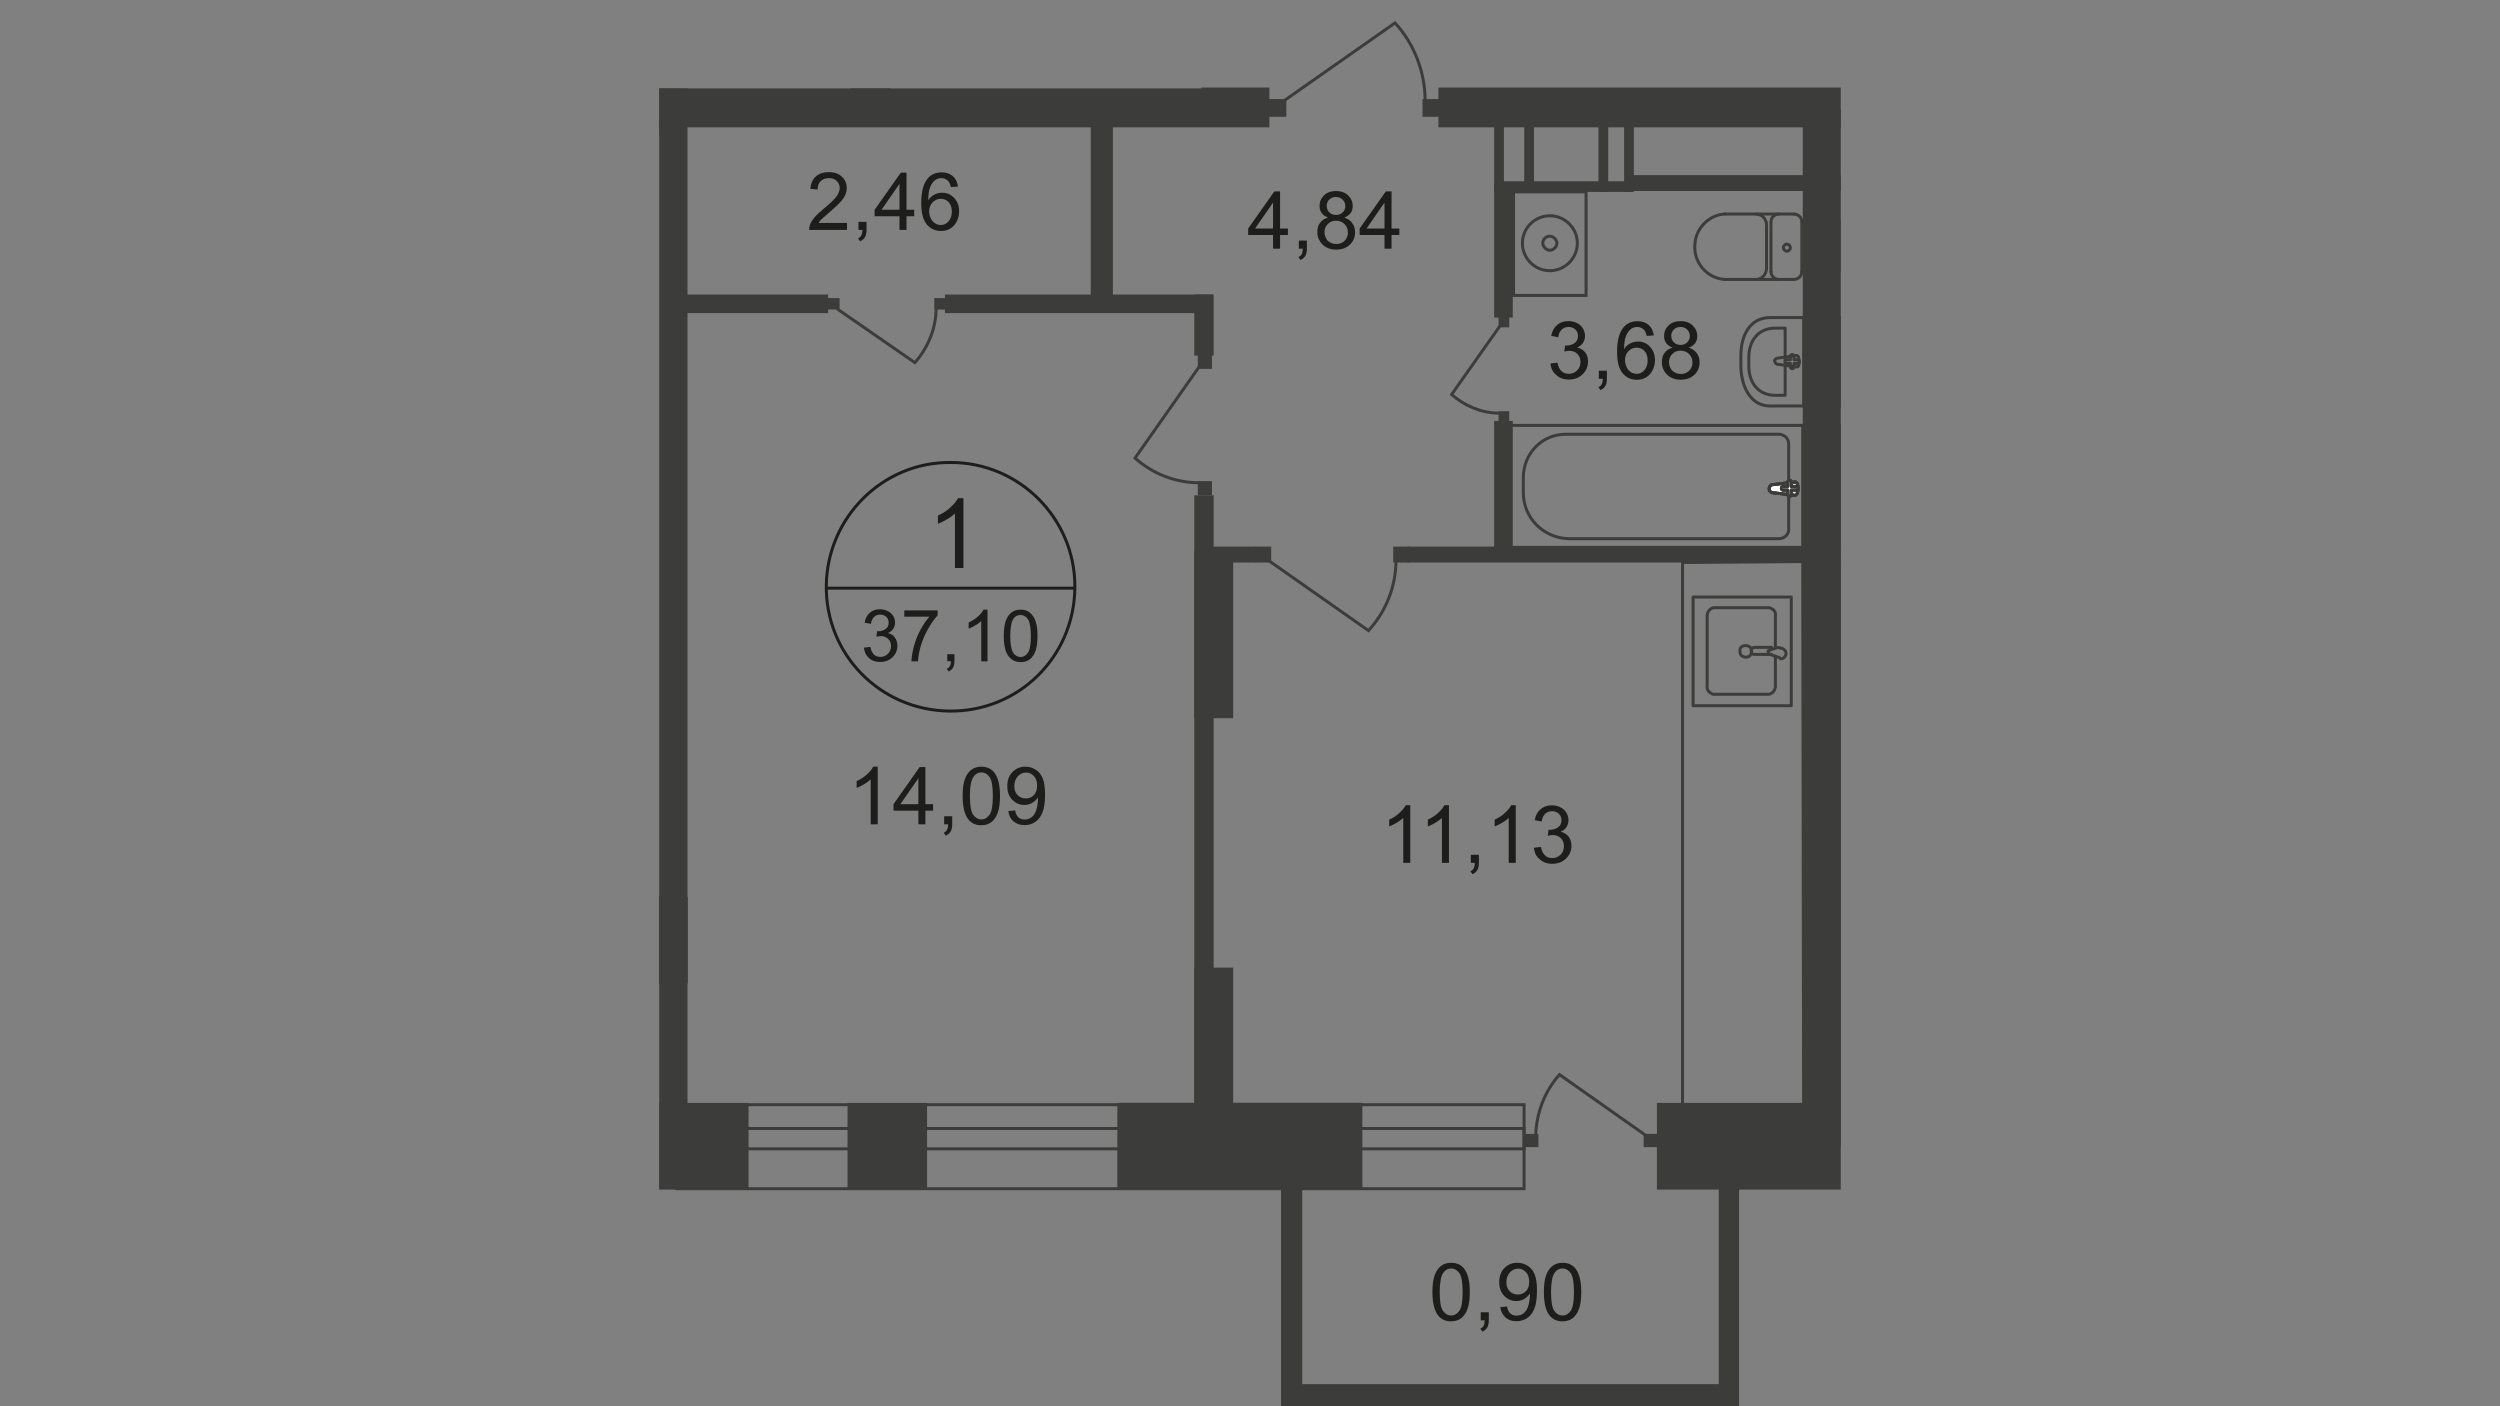 <?xml version="1.0" encoding="utf-8"?>
<!-- Generator: Adobe Illustrator 25.3.1, SVG Export Plug-In . SVG Version: 6.00 Build 0)  -->
<svg version="1.1" id="Layer_1" xmlns="http://www.w3.org/2000/svg" xmlns:xlink="http://www.w3.org/1999/xlink" x="0px" y="0px"
	 viewBox="0 0 1920 1080" style="enable-background:new 0 0 1920 1080;" xml:space="preserve">
<rect x="0" y="0" width="1920" height="1080" fill="#808080" stroke="none"/>
<style type="text/css">
	.st0{clip-path:url(#SVGID_2_);}
	.st1{clip-path:url(#SVGID_4_);}
	.st2{fill:#3C3C3B;}
	.st3{fill:none;stroke:#3C3C3B;stroke-width:2.309;stroke-miterlimit:22.93;}
	.st4{fill:#FFFFFF;}
	.st5{fill:none;stroke:#3C3C3B;stroke-width:2.309;stroke-linecap:round;stroke-linejoin:round;}
	.st6{enable-background:new    ;}
	.st7{fill:#1D1D1B;}
	.st8{fill:none;stroke:#1D1D1B;stroke-width:2.309;stroke-miterlimit:10;}
	.st9{fill-rule:evenodd;clip-rule:evenodd;fill:#3C3C3B;}
</style>
<g>
	<defs>
		<polygon id="SVGID_1_" points="1413.7,608.6 1413.7,1080 506.3,1080 506.3,67.9 922.6,67.9 922.6,0 1206.6,0 1206.6,67.2 
			1413.7,67.2 		"/>
	</defs>
	<clipPath id="SVGID_2_">
		<use xlink:href="#SVGID_1_"  style="overflow:visible;"/>
	</clipPath>
	<g class="st0">
		<g>
			<defs>
				<polygon id="SVGID_3_" points="92.6,-576 92.6,1080 2668.3,1080 2668.3,-1048.8 94,-1048.8 				"/>
			</defs>
			<clipPath id="SVGID_4_">
				<use xlink:href="#SVGID_3_"  style="overflow:visible;"/>
			</clipPath>
			<g class="st1">
				<rect x="430.2" y="688.8" class="st2" width="97.8" height="66.6"/>
				<rect x="462.8" y="688.8" class="st2" width="65.2" height="223.5"/>
				<rect x="-1086.6" y="689.4" class="st3" width="1606.4" height="65.2"/>
				<rect x="-1086.6" y="707.1" class="st3" width="1606.4" height="15.6"/>
				<rect x="498.1" y="67.9" class="st2" width="29.9" height="686.7"/>
				<rect x="498.1" y="67.2" class="st2" width="476.8" height="30.6"/>
				<rect x="1104.7" y="67.2" class="st2" width="561.7" height="30.6"/>
				<rect x="653.7" y="-4.1" class="st2" width="29.9" height="87.6"/>
				<rect x="1384.5" y="84.2" class="st2" width="29.9" height="796.8"/>
				<rect x="487.2" y="92.4" class="st2" width="21.1" height="12.2"/>
				<rect x="520.5" y="226.2" class="st2" width="115.5" height="14.3"/>
				<rect x="725.7" y="226.2" class="st2" width="205.8" height="14.3"/>
				<rect x="1253.4" y="134.5" class="st2" width="140.6" height="12.2"/>
				<rect x="1148.2" y="139.2" class="st2" width="104.6" height="8.2"/>
				<rect x="1247.3" y="91.7" class="st2" width="7.5" height="55.7"/>
				<rect x="1227.6" y="91.7" class="st2" width="7.5" height="55.7"/>
				<rect x="1170.6" y="90.3" class="st2" width="7.5" height="55.7"/>
				<rect x="1147.5" y="91.7" class="st2" width="7.5" height="55.7"/>
				<rect x="837.7" y="83.5" class="st2" width="17" height="156.9"/>
				<rect x="1147.5" y="142" class="st2" width="14.3" height="101.9"/>
				<rect x="1080.9" y="419.8" class="st2" width="313.1" height="12.2"/>
				<rect x="917.9" y="419.8" class="st2" width="46.9" height="12.2"/>
				<rect x="917.2" y="743.1" class="st2" width="29.9" height="137.2"/>
				<rect x="917.2" y="380.4" class="st2" width="14.9" height="487"/>
				<rect x="917.2" y="423.2" class="st2" width="29.9" height="128.4"/>
				<rect x="917.2" y="226.2" class="st2" width="14.9" height="46.9"/>
				<rect x="1147.5" y="323.3" class="st2" width="14.3" height="101.9"/>
				<rect x="1159" y="326.7" class="st3" width="225.5" height="93.7"/>
				<path class="st3" d="M1204.5,413.7h161.7c4.1,0,8.2-3.4,7.5-8.2l0,0l0,0V341c0-4.1-2.7-6.8-6.8-7.5h-164.4
					c-18.3,0-32.6,14.9-32.6,33.3v11.5C1169.9,397.4,1184.8,413,1204.5,413.7z"/>
				<path class="st4" d="M1361.4,372.2l17-2c3.4-0.7,3.4,10.2,0,10.2l-17-2c-1.4,0-2.7-1.4-2.7-2.7
					C1358.7,373.6,1360.1,372.2,1361.4,372.2z"/>
				<path class="st3" d="M1361.4,372.2l17-2c3.4-0.7,3.4,10.2,0,10.2l-17-2c-1.4,0-2.7-1.4-2.7-2.7
					C1358.7,373.6,1360.1,372.2,1361.4,372.2z"/>
				<path class="st3" d="M1361.4,372.2l17-2c3.4-0.7,3.4,10.2,0,10.2l-17-2c-1.4,0-2.7-1.4-2.7-2.7
					C1358.7,373.6,1360.1,372.2,1361.4,372.2z"/>
				<path class="st5" d="M1361.4,372.2l17-2c3.4-0.7,3.4,10.2,0,10.2l-17-2c-1.4,0-2.7-1.4-2.7-2.7
					C1358.7,373.6,1360.1,372.2,1361.4,372.2z"/>
				<path class="st4" d="M1374.3,368.8L1374.3,368.8c0.7,0,1.4,0.7,1.4,1.4l0,0v3.4h3.4c0.7,0,1.4,0.7,1.4,1.4l0,0
					c0,0.7-0.7,1.4-1.4,1.4l0,0h-3.4v3.4c0,0.7-0.7,1.4-1.4,1.4l0,0c-0.7,0-1.4-0.7-1.4-1.4l0,0v-3.4h-3.4c-0.7,0-1.4-0.7-1.4-1.4
					l0,0c0-0.7,0.7-1.4,1.4-1.4h3.4v-3.4C1373,369.5,1373.7,368.8,1374.3,368.8L1374.3,368.8L1374.3,368.8z"/>
				<path class="st5" d="M1374.3,368.8L1374.3,368.8c0.7,0,1.4,0.7,1.4,1.4l0,0v3.4h3.4c0.7,0,1.4,0.7,1.4,1.4l0,0
					c0,0.7-0.7,1.4-1.4,1.4l0,0h-3.4v3.4c0,0.7-0.7,1.4-1.4,1.4l0,0c-0.7,0-1.4-0.7-1.4-1.4l0,0v-3.4h-3.4c-0.7,0-1.4-0.7-1.4-1.4
					l0,0c0-0.7,0.7-1.4,1.4-1.4h3.4v-3.4C1373,369.5,1373.7,368.8,1374.3,368.8L1374.3,368.8L1374.3,368.8z"/>
				<path class="st5" d="M1374.3,368.8L1374.3,368.8c0.7,0,1.4,0.7,1.4,1.4l0,0v3.4h3.4c0.7,0,1.4,0.7,1.4,1.4l0,0
					c0,0.7-0.7,1.4-1.4,1.4l0,0h-3.4v3.4c0,0.7-0.7,1.4-1.4,1.4l0,0c-0.7,0-1.4-0.7-1.4-1.4l0,0v-3.4h-3.4c-0.7,0-1.4-0.7-1.4-1.4
					l0,0c0-0.7,0.7-1.4,1.4-1.4h3.4v-3.4C1373,369.5,1373.7,368.8,1374.3,368.8L1374.3,368.8L1374.3,368.8z"/>
				<path class="st5" d="M1374.3,368.8L1374.3,368.8c0.7,0,1.4,0.7,1.4,1.4l0,0v3.4h3.4c0.7,0,1.4,0.7,1.4,1.4l0,0
					c0,0.7-0.7,1.4-1.4,1.4l0,0h-3.4v3.4c0,0.7-0.7,1.4-1.4,1.4l0,0c-0.7,0-1.4-0.7-1.4-1.4l0,0v-3.4h-3.4c-0.7,0-1.4-0.7-1.4-1.4
					l0,0c0-0.7,0.7-1.4,1.4-1.4h3.4v-3.4C1373,369.5,1373.7,368.8,1374.3,368.8L1374.3,368.8L1374.3,368.8z"/>
				<path class="st5" d="M1377.7,164.4c3.4,0,6.1,2.7,6.1,6.1l0,0l0,0"/>
				<line class="st5" x1="1377.7" y1="164.4" x2="1324.8" y2="164.4"/>
				<path class="st5" d="M1324.8,214.6c-13.6-0.7-24.5-12.9-23.1-27.2c0.7-12.2,10.9-22.4,23.1-23.1"/>
				<line class="st5" x1="1324.1" y1="214.6" x2="1377.1" y2="214.6"/>
				<path class="st5" d="M1383.8,208.5c0,3.4-2.7,6.1-6.1,6.1l0,0l0,0"/>
				<line class="st5" x1="1383.8" y1="208.5" x2="1383.8" y2="171.2"/>
				<path class="st5" d="M1375,190.2c0,1.4-1.4,2.7-2.7,2.7l0,0l0,0c-1.4,0-2.7-1.4-2.7-2.7l0,0c0-1.4,1.4-2.7,2.7-2.7l0,0l0,0
					C1373.7,187.5,1375,188.8,1375,190.2L1375,190.2z"/>
				<path class="st5" d="M1366.2,214.6c-3.4,0-6.1-2.7-6.1-6.1"/>
				<line class="st5" x1="1360.1" y1="208.5" x2="1360.1" y2="171.2"/>
				<path class="st5" d="M1360.1,170.5c0-3.4,2.7-6.1,6.1-6.1"/>
				<path class="st5" d="M1348.5,164.4c4.8,0,8.2,4.1,8.2,8.2"/>
				<line class="st5" x1="1356.7" y1="173.9" x2="1356.7" y2="206.5"/>
				<path class="st5" d="M1356.7,205.8c0,4.8-3.4,8.8-8.2,8.8l0,0l0,0"/>
				<path class="st5" d="M1359.4,311.8h25.8v-67.9h-25.8c-14.9,0-22.4,12.9-22.4,29.2v9.5C1337.7,298.2,1345.1,311.8,1359.4,311.8z"
					/>
				<path class="st5" d="M1363.5,303.6h7.5V252h-7.5c-13.6,0-20.4,10.2-20.4,22.4v6.8C1343.1,293.4,1349.9,303.6,1363.5,303.6z"/>
				<path class="st5" d="M1365.5,279.8l14.3,2c2.7,0.7,2.7-8.8,0-8.8l-14.3,2c-1.4,0-2.7,1.4-2.7,2
					C1363.5,279.2,1364.2,279.8,1365.5,279.8z"/>
				<path class="st5" d="M1376.4,283.2L1376.4,283.2c0.7,0,1.4-0.7,1.4-1.4v-2.7h2.7c0.7,0,1.4-0.7,1.4-1.4s-0.7-1.4-1.4-1.4h-2.7
					v-2.7c0-0.7-0.7-1.4-1.4-1.4s-1.4,0.7-1.4,1.4l0,0v2.7h-2.7c-0.7,0-1.4,0.7-1.4,1.4s0.7,1.4,1.4,1.4h2.7v2.7
					C1375,282.6,1375.7,283.2,1376.4,283.2L1376.4,283.2z"/>
				<rect x="1162.4" y="147.4" class="st3" width="55.7" height="79.5"/>
				<path class="st3" d="M1190.3,165.7c11.5,0,21.1,9.5,21.1,21.1c0,11.5-9.5,21.1-21.1,21.1s-21.1-9.5-21.1-21.1l0,0
					C1169.2,175.2,1178.7,165.7,1190.3,165.7z"/>
				<path class="st3" d="M1190.3,181.4c2.7,0,5.4,2.7,5.4,5.4s-2.7,5.4-5.4,5.4s-5.4-2.7-5.4-5.4l0,0
					C1184.8,184.1,1186.9,181.4,1190.3,181.4L1190.3,181.4z"/>
				<path class="st5" d="M1363.5,504v23.1c0,2.7-2,5.4-4.8,6.1h-42.8c-2.7-0.7-5.4-3.4-4.8-6.1v-54.3c0-2.7,2-5.4,4.8-6.1h42.8
					c2.7,0.7,5.4,2.7,4.8,6.1v23.8"/>
				<path class="st3" d="M1340.4,495.8c2.7,0,4.8,1.4,4.8,4.1c0,2.7-1.4,4.8-4.1,4.8c-2.7,0-4.8-1.4-4.8-4.1c0-0.7,0-0.7,0-1.4
					C1336.3,497.2,1338.3,495.8,1340.4,495.8z"/>
				<rect x="1300.3" y="458.5" class="st5" width="75.4" height="83.5"/>
				<path class="st3" d="M1361.4,497.2h-14.3c-1.4,0-2.7,2-2,3.4c0,1.4,1.4,2,2,2h14.3"/>
				<path class="st3" d="M1363.5,504l-4.1-1.4l-1.4-0.7l0,0v-2l0,0l1.4-0.7l4.1-1.4c1.4-0.7,2.7-0.7,4.1,0c2,0,4.1,2,4.1,4.1
					c0,2-2,4.1-4.1,4.1C1366.9,504.7,1364.8,504.7,1363.5,504z"/>
				<polygon class="st3" points="1292.2,675.2 1292.2,850.4 1385.2,850.4 1384.5,431.3 1292.2,432 				"/>
				<rect x="974.3" y="76.1" class="st2" width="13.6" height="13.6"/>
				<rect x="1092.5" y="76.1" class="st2" width="13.6" height="13.6"/>
				<path class="st3" d="M985.1,78.1l86.3-60.5c14.9,16.3,23.1,38,23.1,59.8"/>
				<rect x="964.1" y="419.8" class="st2" width="12.2" height="12.2"/>
				<rect x="1070" y="419.8" class="st2" width="12.2" height="12.2"/>
				<path class="st3" d="M973.6,430l77.4,54.3c13.6-14.9,21.1-34,21.1-53.7"/>
				<rect x="635.3" y="228.9" class="st2" width="9.5" height="8.8"/>
				<rect x="717.5" y="228.9" class="st2" width="9.5" height="8.8"/>
				<path class="st3" d="M642.8,237.1l59.8,41.4c10.2-11.5,16.3-26.5,16.3-41.4"/>
				<rect x="919.9" y="272.4" class="st2" width="10.9" height="10.9"/>
				<rect x="919.9" y="369.5" class="st2" width="10.9" height="10.9"/>
				<path class="st3" d="M921.3,281.2l-49.6,70.6c13.6,12.2,31.2,19,49.6,19"/>
				<rect x="1150.9" y="243.2" class="st2" width="8.2" height="8.2"/>
				<rect x="1150.9" y="315.8" class="st2" width="8.2" height="8.2"/>
				<path class="st3" d="M1152.2,250l-37.4,53c10.2,8.8,23.1,14.3,36.7,14.3"/>
				<rect x="476.4" y="93.1" class="st2" width="11.5" height="10.9"/>
				<path class="st3" d="M478.4,102.6l-72,50.9c-12.2-13.6-19-31.9-19.7-50.3"/>
				<rect x="1404.2" y="134.5" class="st2" width="140.6" height="12.2"/>
				<rect x="1404.2" y="419.8" class="st2" width="275.8" height="12.2"/>
				<rect x="1413.7" y="326.7" class="st3" width="225.5" height="93.7"/>
				<path class="st3" d="M1593.7,413.7h-161.7c-4.1,0-8.2-3.4-7.5-8.2V341c0-4.1,2.7-6.8,6.8-7.5h164.4c18.3,0,32.6,14.9,32.6,33.3
					v11.5C1628.4,397.4,1612.8,413,1593.7,413.7z"/>
				<path class="st4" d="M1436.8,372.2l-17-2c-3.4-0.7-3.4,10.2,0,10.2l17-2c1.4,0,2.7-1.4,2.7-2.7
					C1439.5,373.6,1438.2,372.2,1436.8,372.2z"/>
				<path class="st3" d="M1436.8,372.2l-17-2c-3.4-0.7-3.4,10.2,0,10.2l17-2c1.4,0,2.7-1.4,2.7-2.7
					C1439.5,373.6,1438.2,372.2,1436.8,372.2z"/>
				<path class="st3" d="M1436.8,372.2l-17-2c-3.4-0.7-3.4,10.2,0,10.2l17-2c1.4,0,2.7-1.4,2.7-2.7
					C1439.5,373.6,1438.2,372.2,1436.8,372.2z"/>
				<path class="st5" d="M1436.8,372.2l-17-2c-3.4-0.7-3.4,10.2,0,10.2l17-2c1.4,0,2.7-1.4,2.7-2.7
					C1439.5,373.6,1438.2,372.2,1436.8,372.2z"/>
				<path class="st4" d="M1423.9,368.8L1423.9,368.8c-0.7,0-1.4,0.7-1.4,1.4l0,0v3.4h-3.4c-0.7,0-1.4,0.7-1.4,1.4l0,0
					c0,0.7,0.7,1.4,1.4,1.4l0,0h3.4v3.4c0,0.7,0.7,1.4,1.4,1.4l0,0l0,0c0.7,0,1.4-0.7,1.4-1.4l0,0v-3.4h2.7c0.7,0,1.4-0.7,1.4-1.4
					l0,0c0-0.7-0.7-1.4-1.4-1.4h-3.4v-3.4C1425.3,369.5,1424.6,368.8,1423.9,368.8z"/>
				<path class="st5" d="M1423.9,368.8L1423.9,368.8c-0.7,0-1.4,0.7-1.4,1.4l0,0v3.4h-3.4c-0.7,0-1.4,0.7-1.4,1.4l0,0
					c0,0.7,0.7,1.4,1.4,1.4l0,0h3.4v3.4c0,0.7,0.7,1.4,1.4,1.4l0,0l0,0c0.7,0,1.4-0.7,1.4-1.4l0,0v-3.4h2.7c0.7,0,1.4-0.7,1.4-1.4
					l0,0c0-0.7-0.7-1.4-1.4-1.4h-3.4v-3.4C1425.3,369.5,1424.6,368.8,1423.9,368.8z"/>
				<path class="st5" d="M1423.9,368.8L1423.9,368.8c-0.7,0-1.4,0.7-1.4,1.4l0,0v3.4h-3.4c-0.7,0-1.4,0.7-1.4,1.4l0,0
					c0,0.7,0.7,1.4,1.4,1.4l0,0h3.4v3.4c0,0.7,0.7,1.4,1.4,1.4l0,0l0,0c0.7,0,1.4-0.7,1.4-1.4l0,0v-3.4h2.7c0.7,0,1.4-0.7,1.4-1.4
					l0,0c0-0.7-0.7-1.4-1.4-1.4h-3.4v-3.4C1425.3,369.5,1424.6,368.8,1423.9,368.8z"/>
				<path class="st5" d="M1423.9,368.8L1423.9,368.8c-0.7,0-1.4,0.7-1.4,1.4l0,0v3.4h-3.4c-0.7,0-1.4,0.7-1.4,1.4l0,0
					c0,0.7,0.7,1.4,1.4,1.4l0,0h3.4v3.4c0,0.7,0.7,1.4,1.4,1.4l0,0l0,0c0.7,0,1.4-0.7,1.4-1.4l0,0v-3.4h2.7c0.7,0,1.4-0.7,1.4-1.4
					l0,0c0-0.7-0.7-1.4-1.4-1.4h-3.4v-3.4C1425.3,369.5,1424.6,368.8,1423.9,368.8z"/>
				<path class="st5" d="M1420.5,164.4c-3.4,0-6.1,2.7-6.1,6.1l0,0l0,0"/>
				<line class="st5" x1="1420.5" y1="164.4" x2="1473.5" y2="164.4"/>
				<path class="st5" d="M1473.5,214.6c13.6-0.7,24.5-12.9,23.1-27.2c-0.7-12.2-10.9-22.4-23.1-23.1"/>
				<line class="st5" x1="1474.2" y1="214.6" x2="1421.2" y2="214.6"/>
				<path class="st5" d="M1415.1,208.5c0,3.4,2.7,6.1,5.4,6.1"/>
				<line class="st5" x1="1414.4" y1="208.5" x2="1414.4" y2="171.2"/>
				<path class="st5" d="M1423.2,190.2c0,1.4,1.4,2.7,2.7,2.7c1.4,0,2.7-1.4,2.7-2.7c0-1.4-1.4-2.7-2.7-2.7l0,0
					C1424.6,187.5,1423.2,188.8,1423.2,190.2z"/>
				<path class="st5" d="M1432.8,214.6c3.4,0,6.1-2.7,6.1-6.1"/>
				<line class="st5" x1="1438.2" y1="208.5" x2="1438.2" y2="171.2"/>
				<path class="st5" d="M1438.2,170.5c0-3.4-2.7-6.1-6.1-6.1"/>
				<path class="st5" d="M1449.7,164.4c-4.8,0-8.2,4.1-8.2,8.2l0,0"/>
				<line class="st5" x1="1441.6" y1="173.9" x2="1441.6" y2="206.5"/>
				<path class="st5" d="M1441.6,205.8c0,4.8,3.4,8.8,7.5,8.8c0,0,0,0,0.7,0"/>
				<path class="st5" d="M1438.9,311.8h-25.8v-67.9h25.8c14.9,0,22.4,12.9,22.4,29.2v9.5C1460.6,298.2,1453.1,311.8,1438.9,311.8z"
					/>
				<path class="st5" d="M1435.5,303.6h-8.2V252h7.5c13.6,0,20.4,10.2,20.4,22.4v6.8C1455.2,293.4,1448.4,303.6,1435.5,303.6z"/>
				<path class="st5" d="M1432.8,279.8l-14.3,2c-2.7,0.7-2.7-8.8,0-8.8l14.3,2c1.4,0,2.7,1.4,2.7,2
					C1434.8,279.2,1434.1,279.8,1432.8,279.8z"/>
				<path class="st5" d="M1421.9,283.2L1421.9,283.2c-0.7,0-1.4-0.7-1.4-1.4v-2.7h-2.7c-0.7,0-1.4-0.7-1.4-1.4s0.7-1.4,1.4-1.4h2.7
					v-2.7c0-0.7,0.7-1.4,1.4-1.4s1.4,0.7,1.4,1.4l0,0v2.7h2.7c0.7,0,1.4,0.7,1.4,1.4s-0.7,1.4-1.4,1.4h-2.7v2.7
					C1423.2,282.6,1422.6,283.2,1421.9,283.2z"/>
				<path class="st5" d="M1435.5,503.3v23.1c0,2.7,2,5.4,4.8,6.1h42.8c2.7,0,5.4-2.7,4.8-6.1v-53.7c0-2.7-2-5.4-4.8-6.1h-42.8
					c-2.7,0-5.4,2.7-4.8,6.1v23.8"/>
				<path class="st3" d="M1458.6,495.2c-2.7,0.7-4.1,2.7-3.4,5.4c0,2,2,3.4,3.4,3.4c2.7-0.7,4.1-2.7,3.4-5.4
					C1462,497.2,1460.6,495.2,1458.6,495.2z"/>
				<rect x="1421.9" y="457.8" class="st5" width="75.4" height="82.9"/>
				<path class="st3" d="M1436.8,497.2h14.3c1.4,0,2.7,1.4,2,2.7c0,1.4-0.7,2.7-2,2.7h-14.3"/>
				<path class="st3" d="M1434.8,503.3l4.1-1.4l1.4-0.7l0,0v-1.4c0,0,0,0,0-0.7l0,0l-1.4-0.7l-4.1-1.4c-1.4-0.7-2.7-0.7-4.8,0
					c-2,0-3.4,2-3.4,4.1c0,2,1.4,3.4,3.4,4.1C1431.4,504,1433.4,504,1434.8,503.3z"/>
				<polygon class="st3" points="1506.1,673.8 1506.1,847 1413.1,847 1413.7,431.3 1506.1,432 				"/>
				<rect x="670" y="-16.3" class="st2" width="12.9" height="12.9"/>
				<path class="st3" d="M681.5-118.9l57.7,82.2c-15.6,14.3-36,21.7-57.1,22.4"/>
				<g class="st6">
					<path class="st7" d="M1499.9,275.2l5.4-0.7c0.6,3.1,1.7,5.3,3.2,6.6c1.5,1.4,3.3,2,5.5,2c2.5,0,4.7-0.9,6.4-2.6
						c1.8-1.8,2.6-3.9,2.6-6.6c0-2.5-0.8-4.5-2.4-6.1c-1.6-1.6-3.7-2.4-6.2-2.4c-1,0-2.3,0.2-3.8,0.6l0.6-4.7c0.4,0,0.7,0.1,0.9,0.1
						c2.3,0,4.4-0.6,6.2-1.8c1.8-1.2,2.8-3.1,2.8-5.6c0-2-0.7-3.6-2-4.9c-1.3-1.3-3.1-2-5.2-2c-2.1,0-3.9,0.7-5.3,2
						s-2.3,3.3-2.7,5.9l-5.4-1c0.7-3.6,2.2-6.4,4.5-8.4c2.3-2,5.3-3,8.7-3c2.4,0,4.6,0.5,6.6,1.5c2,1,3.6,2.4,4.6,4.2
						c1.1,1.8,1.6,3.7,1.6,5.7c0,1.9-0.5,3.6-1.5,5.2c-1,1.6-2.5,2.8-4.5,3.7c2.6,0.6,4.6,1.8,6.1,3.7s2.2,4.3,2.2,7.1
						c0,3.8-1.4,7.1-4.2,9.8c-2.8,2.7-6.4,4-10.6,4c-3.9,0-7.1-1.2-9.6-3.5C1501.7,281.8,1500.2,278.8,1499.9,275.2z"/>
					<path class="st7" d="M1537,286.8v-6.2h6.2v6.2c0,2.3-0.4,4.1-1.2,5.5c-0.8,1.4-2.1,2.5-3.8,3.2l-1.5-2.3c1.1-0.5,2-1.2,2.5-2.2
						c0.5-1,0.8-2.4,0.9-4.2H1537z"/>
					<path class="st7" d="M1579.2,253.5l-5.4,0.4c-0.5-2.1-1.2-3.7-2-4.6c-1.5-1.5-3.3-2.3-5.4-2.3c-1.7,0-3.2,0.5-4.5,1.4
						c-1.7,1.2-3,3.1-4,5.4c-1,2.4-1.5,5.8-1.5,10.2c1.3-2,2.9-3.5,4.8-4.4c1.9-1,3.9-1.4,5.9-1.4c3.6,0,6.7,1.3,9.2,4
						s3.8,6.1,3.8,10.3c0,2.8-0.6,5.3-1.8,7.7c-1.2,2.4-2.8,4.2-4.9,5.5c-2.1,1.3-4.4,1.9-7.1,1.9c-4.5,0-8.2-1.7-11-5
						c-2.8-3.3-4.3-8.8-4.3-16.4c0-8.5,1.6-14.7,4.7-18.6c2.7-3.4,6.4-5,11.1-5c3.5,0,6.3,1,8.5,2.9
						C1577.5,247.4,1578.8,250.1,1579.2,253.5z M1557.1,272.5c0,1.9,0.4,3.6,1.2,5.3c0.8,1.7,1.9,3,3.3,3.9c1.4,0.9,2.9,1.3,4.5,1.3
						c2.3,0,4.2-0.9,5.9-2.8c1.6-1.8,2.5-4.3,2.5-7.5c0-3-0.8-5.4-2.4-7.2c-1.6-1.8-3.7-2.6-6.1-2.6c-2.4,0-4.5,0.9-6.2,2.6
						C1558,267.4,1557.1,269.7,1557.1,272.5z"/>
					<path class="st7" d="M1593.7,262.9c-2.2-0.8-3.9-2-5-3.5s-1.6-3.3-1.6-5.5c0-3.2,1.2-5.9,3.5-8.1c2.3-2.2,5.4-3.3,9.2-3.3
						c3.8,0,6.9,1.1,9.3,3.4c2.3,2.2,3.5,5,3.5,8.2c0,2-0.5,3.8-1.6,5.3s-2.7,2.7-4.9,3.5c2.7,0.9,4.8,2.3,6.2,4.3s2.1,4.3,2.1,7
						c0,3.8-1.3,6.9-4,9.5c-2.7,2.6-6.2,3.8-10.5,3.8c-4.3,0-7.9-1.3-10.5-3.9s-4-5.8-4-9.6c0-2.9,0.7-5.3,2.2-7.2
						C1589,264.9,1591,263.6,1593.7,262.9z M1590.9,274.1c0,1.5,0.4,3,1.1,4.5s1.8,2.6,3.3,3.4c1.4,0.8,3,1.2,4.7,1.2
						c2.6,0,4.7-0.8,6.4-2.5c1.7-1.7,2.5-3.8,2.5-6.3c0-2.6-0.9-4.8-2.6-6.5c-1.7-1.7-3.9-2.6-6.5-2.6c-2.5,0-4.7,0.8-6.3,2.5
						C1591.7,269.4,1590.9,271.5,1590.9,274.1z M1592.6,253.7c0,2.1,0.7,3.8,2,5.1c1.3,1.3,3.1,2,5.2,2c2.1,0,3.8-0.7,5.1-2
						c1.3-1.3,2-2.9,2-4.8c0-2-0.7-3.7-2.1-5c-1.4-1.4-3.1-2-5.1-2c-2.1,0-3.8,0.7-5.1,2S1592.6,251.9,1592.6,253.7z"/>
				</g>
				<g class="st6">
					<path class="st7" d="M977.7,191v-10.5h-19.1v-5l20.1-28.5h4.4v28.5h6v5h-6V191H977.7z M977.7,175.5v-19.9l-13.8,19.9H977.7z"/>
					<path class="st7" d="M997.5,191v-6.2h6.2v6.2c0,2.3-0.4,4.1-1.2,5.5c-0.8,1.4-2.1,2.5-3.8,3.2l-1.5-2.3c1.1-0.5,2-1.2,2.5-2.2
						c0.5-1,0.8-2.4,0.9-4.2H997.5z"/>
					<path class="st7" d="M1020,167.1c-2.2-0.8-3.9-2-5-3.5s-1.6-3.3-1.6-5.5c0-3.2,1.2-5.9,3.5-8.1c2.3-2.2,5.4-3.3,9.2-3.3
						c3.8,0,6.9,1.1,9.3,3.4c2.3,2.2,3.5,5,3.5,8.2c0,2-0.5,3.8-1.6,5.3s-2.7,2.7-4.9,3.5c2.7,0.9,4.8,2.3,6.2,4.3s2.1,4.3,2.1,7
						c0,3.8-1.3,6.9-4,9.5c-2.7,2.6-6.2,3.8-10.5,3.8c-4.3,0-7.9-1.3-10.5-3.9s-4-5.8-4-9.6c0-2.9,0.7-5.3,2.2-7.2
						C1015.3,169.1,1017.3,167.8,1020,167.1z M1017.2,178.3c0,1.5,0.4,3,1.1,4.5s1.8,2.6,3.3,3.4c1.4,0.8,3,1.2,4.7,1.2
						c2.6,0,4.7-0.8,6.4-2.5c1.7-1.7,2.5-3.8,2.5-6.3c0-2.6-0.9-4.8-2.6-6.5c-1.7-1.7-3.9-2.6-6.5-2.6c-2.5,0-4.7,0.8-6.3,2.5
						C1018,173.7,1017.2,175.8,1017.2,178.3z M1018.9,158c0,2.1,0.7,3.8,2,5.1c1.3,1.3,3.1,2,5.2,2c2.1,0,3.8-0.7,5.1-2
						c1.3-1.3,2-2.9,2-4.8c0-2-0.7-3.7-2.1-5c-1.4-1.4-3.1-2-5.1-2c-2.1,0-3.8,0.7-5.1,2S1018.9,156.1,1018.9,158z"/>
					<path class="st7" d="M1063.3,191v-10.5h-19.1v-5l20.1-28.5h4.4v28.5h6v5h-6V191H1063.3z M1063.3,175.5v-19.9l-13.8,19.9H1063.3
						z"/>
				</g>
				<g class="st6">
					<path class="st7" d="M1083.1,662.7h-5.4v-34.5c-1.3,1.2-3,2.5-5.1,3.7c-2.1,1.2-4,2.2-5.7,2.8v-5.2c3-1.4,5.7-3.1,7.9-5.2
						s3.9-4,4.8-5.9h3.5V662.7z"/>
				</g>
				<g class="st6">
					<path class="st7" d="M1112.8,662.7h-5.4v-34.5c-1.3,1.2-3,2.5-5.1,3.7c-2.1,1.2-4,2.2-5.7,2.8v-5.2c3-1.4,5.7-3.1,7.9-5.2
						s3.9-4,4.8-5.9h3.5V662.7z"/>
					<path class="st7" d="M1129.6,662.7v-6.2h6.2v6.2c0,2.3-0.4,4.1-1.2,5.5c-0.8,1.4-2.1,2.5-3.8,3.2l-1.5-2.3
						c1.1-0.5,2-1.2,2.5-2.2c0.5-1,0.8-2.4,0.9-4.2H1129.6z"/>
					<path class="st7" d="M1164.1,662.7h-5.4v-34.5c-1.3,1.2-3,2.5-5.1,3.7c-2.1,1.2-4,2.2-5.7,2.8v-5.2c3-1.4,5.7-3.1,7.9-5.2
						s3.9-4,4.8-5.9h3.5V662.7z"/>
					<path class="st7" d="M1178,651.1l5.4-0.7c0.6,3.1,1.7,5.3,3.2,6.6c1.5,1.4,3.3,2,5.5,2c2.5,0,4.7-0.9,6.4-2.6s2.6-3.9,2.6-6.6
						c0-2.5-0.8-4.5-2.4-6.1c-1.6-1.6-3.7-2.4-6.2-2.4c-1,0-2.3,0.2-3.8,0.6l0.6-4.7c0.4,0,0.7,0.1,0.9,0.1c2.3,0,4.4-0.6,6.2-1.8
						c1.8-1.2,2.8-3.1,2.8-5.6c0-2-0.7-3.6-2-4.9c-1.3-1.3-3.1-2-5.2-2c-2.1,0-3.9,0.7-5.3,2c-1.4,1.3-2.3,3.3-2.7,5.9l-5.4-1
						c0.7-3.6,2.2-6.4,4.5-8.4c2.3-2,5.3-3,8.7-3c2.4,0,4.6,0.5,6.6,1.5c2,1,3.6,2.4,4.6,4.2c1.1,1.8,1.6,3.7,1.6,5.7
						c0,1.9-0.5,3.6-1.5,5.2c-1,1.6-2.5,2.8-4.5,3.7c2.6,0.6,4.6,1.8,6.1,3.7c1.4,1.9,2.2,4.3,2.2,7.1c0,3.8-1.4,7.1-4.2,9.8
						c-2.8,2.7-6.4,4-10.6,4c-3.9,0-7.1-1.2-9.6-3.5C1179.8,657.8,1178.4,654.8,1178,651.1z"/>
				</g>
				<g class="st6">
					<path class="st7" d="M1190.7,279.2l5.4-0.7c0.6,3.1,1.7,5.3,3.2,6.6c1.5,1.4,3.3,2,5.5,2c2.5,0,4.7-0.9,6.4-2.6
						c1.8-1.8,2.6-3.9,2.6-6.6c0-2.5-0.8-4.5-2.4-6.1c-1.6-1.6-3.7-2.4-6.2-2.4c-1,0-2.3,0.2-3.8,0.6l0.6-4.7c0.4,0,0.7,0.1,0.9,0.1
						c2.3,0,4.4-0.6,6.2-1.8c1.8-1.2,2.8-3.1,2.8-5.6c0-2-0.7-3.6-2-4.9c-1.3-1.3-3.1-2-5.2-2c-2.1,0-3.9,0.7-5.3,2
						s-2.3,3.3-2.7,5.9l-5.4-1c0.7-3.6,2.2-6.4,4.5-8.4c2.3-2,5.3-3,8.7-3c2.4,0,4.6,0.5,6.6,1.5c2,1,3.6,2.4,4.6,4.2
						c1.1,1.8,1.6,3.7,1.6,5.7c0,1.9-0.5,3.6-1.5,5.2c-1,1.6-2.5,2.8-4.5,3.7c2.6,0.6,4.6,1.8,6.1,3.7s2.2,4.3,2.2,7.1
						c0,3.8-1.4,7.1-4.2,9.8c-2.8,2.7-6.4,4-10.6,4c-3.9,0-7.1-1.2-9.6-3.5C1192.6,285.9,1191.1,282.9,1190.7,279.2z"/>
					<path class="st7" d="M1227.9,290.9v-6.2h6.2v6.2c0,2.3-0.4,4.1-1.2,5.5c-0.8,1.4-2.1,2.5-3.8,3.2l-1.5-2.3
						c1.1-0.5,2-1.2,2.5-2.2c0.5-1,0.8-2.4,0.9-4.2H1227.9z"/>
					<path class="st7" d="M1270.1,257.6l-5.4,0.4c-0.5-2.1-1.2-3.7-2-4.6c-1.5-1.5-3.3-2.3-5.4-2.3c-1.7,0-3.2,0.5-4.5,1.4
						c-1.7,1.2-3,3.1-4,5.4c-1,2.4-1.5,5.8-1.5,10.2c1.3-2,2.9-3.5,4.8-4.4c1.9-1,3.9-1.4,5.9-1.4c3.6,0,6.7,1.3,9.2,4
						s3.8,6.1,3.8,10.3c0,2.8-0.6,5.3-1.8,7.7c-1.2,2.4-2.8,4.2-4.9,5.5c-2.1,1.3-4.4,1.9-7.1,1.9c-4.5,0-8.2-1.7-11-5
						c-2.8-3.3-4.3-8.8-4.3-16.4c0-8.5,1.6-14.7,4.7-18.6c2.7-3.4,6.4-5,11.1-5c3.5,0,6.3,1,8.5,2.9
						C1268.3,251.5,1269.7,254.2,1270.1,257.6z M1248,276.6c0,1.9,0.4,3.6,1.2,5.3c0.8,1.7,1.9,3,3.3,3.9c1.4,0.9,2.9,1.3,4.5,1.3
						c2.3,0,4.2-0.9,5.9-2.8c1.6-1.8,2.5-4.3,2.5-7.5c0-3-0.8-5.4-2.4-7.2c-1.6-1.8-3.7-2.6-6.1-2.6c-2.4,0-4.5,0.9-6.2,2.6
						C1248.9,271.4,1248,273.7,1248,276.6z"/>
					<path class="st7" d="M1284.6,267c-2.2-0.8-3.9-2-5-3.5s-1.6-3.3-1.6-5.5c0-3.2,1.2-5.9,3.5-8.1c2.3-2.2,5.4-3.3,9.2-3.3
						c3.8,0,6.9,1.1,9.3,3.4c2.3,2.2,3.5,5,3.5,8.2c0,2-0.5,3.8-1.6,5.3s-2.7,2.7-4.9,3.5c2.7,0.9,4.8,2.3,6.2,4.3s2.1,4.3,2.1,7
						c0,3.8-1.3,6.9-4,9.5c-2.7,2.6-6.2,3.8-10.5,3.8c-4.3,0-7.9-1.3-10.5-3.9s-4-5.8-4-9.6c0-2.9,0.7-5.3,2.2-7.2
						C1279.8,269,1281.9,267.7,1284.6,267z M1281.8,278.1c0,1.5,0.4,3,1.1,4.5s1.8,2.6,3.3,3.4c1.4,0.8,3,1.2,4.7,1.2
						c2.6,0,4.7-0.8,6.4-2.5c1.7-1.7,2.5-3.8,2.5-6.3c0-2.6-0.9-4.8-2.6-6.5c-1.7-1.7-3.9-2.6-6.5-2.6c-2.5,0-4.7,0.8-6.3,2.5
						C1282.6,273.5,1281.8,275.6,1281.8,278.1z M1283.5,257.8c0,2.1,0.7,3.8,2,5.1c1.3,1.3,3.1,2,5.2,2c2.1,0,3.8-0.7,5.1-2
						c1.3-1.3,2-2.9,2-4.8c0-2-0.7-3.7-2.1-5c-1.4-1.4-3.1-2-5.1-2c-2.1,0-3.8,0.7-5.1,2S1283.5,256,1283.5,257.8z"/>
				</g>
				<g class="st6">
					<path class="st7" d="M650.5,171.4v5.2h-29.1c0-1.3,0.2-2.6,0.6-3.8c0.7-2,1.9-3.9,3.6-5.9c1.6-1.9,4-4.1,7.1-6.7
						c4.8-3.9,8-7,9.7-9.3c1.7-2.3,2.5-4.5,2.5-6.5c0-2.1-0.8-4-2.3-5.4c-1.5-1.5-3.5-2.2-6-2.2c-2.6,0-4.7,0.8-6.3,2.3
						s-2.4,3.7-2.4,6.5l-5.6-0.6c0.4-4.1,1.8-7.3,4.3-9.5c2.5-2.2,5.8-3.3,10-3.3c4.2,0,7.6,1.2,10,3.5s3.7,5.2,3.7,8.7
						c0,1.8-0.4,3.5-1.1,5.2s-1.9,3.5-3.6,5.4c-1.7,1.9-4.5,4.5-8.3,7.8c-3.2,2.7-5.3,4.6-6.3,5.5s-1.7,1.9-2.3,2.9H650.5z"/>
					<path class="st7" d="M659.3,176.6v-6.2h6.2v6.2c0,2.3-0.4,4.1-1.2,5.5c-0.8,1.4-2.1,2.5-3.8,3.2l-1.5-2.3
						c1.1-0.5,2-1.2,2.5-2.2c0.5-1,0.8-2.4,0.9-4.2H659.3z"/>
					<path class="st7" d="M690.8,176.6v-10.5h-19.1v-5l20.1-28.5h4.4v28.5h5.9v5h-5.9v10.5H690.8z M690.8,161.1v-19.9L677,161.1
						H690.8z"/>
					<path class="st7" d="M735.7,143.3l-5.4,0.4c-0.5-2.1-1.2-3.7-2-4.6c-1.5-1.5-3.3-2.3-5.4-2.3c-1.7,0-3.2,0.5-4.5,1.4
						c-1.7,1.2-3,3.1-4,5.4c-1,2.4-1.5,5.8-1.5,10.2c1.3-2,2.9-3.5,4.8-4.4c1.9-1,3.9-1.4,5.9-1.4c3.6,0,6.7,1.3,9.2,4
						s3.8,6.1,3.8,10.3c0,2.8-0.6,5.3-1.8,7.7s-2.8,4.2-4.9,5.5c-2.1,1.3-4.4,1.9-7.1,1.9c-4.5,0-8.2-1.7-11-5
						c-2.8-3.3-4.3-8.8-4.3-16.4c0-8.5,1.6-14.7,4.7-18.6c2.7-3.4,6.4-5,11.1-5c3.5,0,6.3,1,8.5,2.9
						C734,137.2,735.3,139.9,735.7,143.3z M713.6,162.3c0,1.9,0.4,3.6,1.2,5.3c0.8,1.7,1.9,3,3.3,3.9c1.4,0.9,2.9,1.3,4.5,1.3
						c2.3,0,4.2-0.9,5.9-2.8c1.6-1.8,2.5-4.3,2.5-7.5c0-3-0.8-5.4-2.4-7.2c-1.6-1.8-3.7-2.6-6.1-2.6c-2.4,0-4.5,0.9-6.2,2.6
						C714.5,157.2,713.6,159.5,713.6,162.3z"/>
				</g>
				<path class="st8" d="M825.5,451.7c-0.7,53-43.5,95.1-96.5,94.4c-53-0.7-95.1-43.5-94.4-96.5c0.7-52.3,43.5-95.1,95.8-94.4
					c52.3,0,95.1,42.8,95.1,95.1C825.5,451,825.5,451,825.5,451.7z"/>
				<line class="st8" x1="634" y1="451.7" x2="826.2" y2="451.7"/>
				<g class="st6">
					<path class="st7" d="M740,436.2h-6.6v-41.8c-1.6,1.5-3.6,3-6.2,4.5c-2.6,1.5-4.9,2.6-6.9,3.4V396c3.7-1.7,6.9-3.8,9.6-6.3
						c2.7-2.5,4.7-4.8,5.8-7.1h4.2V436.2z"/>
				</g>
				<g class="st6">
					<path class="st7" d="M663.5,497.4l4.9-0.6c0.6,2.8,1.5,4.7,2.8,5.9c1.3,1.2,3,1.8,4.9,1.8c2.3,0,4.2-0.8,5.8-2.4
						c1.6-1.6,2.4-3.5,2.4-5.9c0-2.2-0.7-4.1-2.2-5.5c-1.5-1.4-3.3-2.2-5.6-2.2c-0.9,0-2.1,0.2-3.4,0.5l0.5-4.3
						c0.3,0,0.6,0.1,0.8,0.1c2.1,0,3.9-0.5,5.6-1.6s2.5-2.7,2.5-5c0-1.8-0.6-3.3-1.8-4.4c-1.2-1.2-2.8-1.8-4.7-1.8
						c-1.9,0-3.5,0.6-4.7,1.8s-2.1,3-2.4,5.3l-4.9-0.9c0.6-3.3,1.9-5.8,4-7.6c2.1-1.8,4.7-2.7,7.8-2.7c2.2,0,4.1,0.5,6,1.4
						c1.8,0.9,3.2,2.2,4.2,3.8c1,1.6,1.4,3.3,1.4,5.1c0,1.7-0.5,3.3-1.4,4.7c-0.9,1.4-2.3,2.5-4.1,3.3c2.3,0.5,4.2,1.7,5.4,3.4
						s1.9,3.8,1.9,6.4c0,3.5-1.3,6.4-3.8,8.8c-2.5,2.4-5.7,3.6-9.5,3.6c-3.5,0-6.4-1-8.6-3.1C665.1,503.4,663.8,500.7,663.5,497.4z"
						/>
					<path class="st7" d="M694.5,473.5v-4.7h25.6v3.8c-2.5,2.7-5,6.2-7.5,10.7c-2.5,4.4-4.4,9-5.7,13.7c-1,3.3-1.6,6.9-1.9,10.9h-5
						c0.1-3.1,0.7-6.9,1.8-11.3c1.2-4.4,2.8-8.7,5-12.7c2.2-4.1,4.5-7.5,7-10.3H694.5z"/>
					<path class="st7" d="M727.5,507.9v-5.5h5.5v5.5c0,2-0.4,3.7-1.1,4.9c-0.7,1.2-1.9,2.2-3.4,2.9l-1.3-2.1c1-0.4,1.8-1.1,2.3-2
						c0.5-0.9,0.8-2.1,0.8-3.8H727.5z"/>
					<path class="st7" d="M758.5,507.9h-4.9v-30.9c-1.2,1.1-2.7,2.2-4.6,3.3c-1.9,1.1-3.6,2-5.1,2.5v-4.7c2.7-1.3,5.1-2.8,7.1-4.6
						c2-1.8,3.5-3.6,4.3-5.3h3.1V507.9z"/>
					<path class="st7" d="M770.9,488.4c0-4.7,0.5-8.4,1.4-11.3c1-2.8,2.4-5,4.3-6.6c1.9-1.5,4.3-2.3,7.2-2.3c2.1,0,4,0.4,5.6,1.3
						c1.6,0.9,2.9,2.1,4,3.7s1.9,3.6,2.5,5.9c0.6,2.3,0.9,5.4,0.9,9.3c0,4.6-0.5,8.4-1.4,11.2c-1,2.8-2.4,5.1-4.3,6.6
						c-1.9,1.6-4.3,2.3-7.2,2.3c-3.8,0-6.8-1.4-9-4.1C772.2,501.2,770.9,495.8,770.9,488.4z M775.9,488.4c0,6.5,0.8,10.8,2.3,13
						s3.4,3.2,5.6,3.2s4.1-1.1,5.6-3.2s2.3-6.5,2.3-12.9c0-6.5-0.8-10.8-2.3-13c-1.5-2.1-3.4-3.2-5.7-3.2c-2.2,0-4,0.9-5.3,2.8
						C776.7,477.4,775.9,481.9,775.9,488.4z"/>
				</g>
				<g class="st6">
					<path class="st7" d="M674.1,633.1h-5.4v-34.5c-1.3,1.2-3,2.5-5.1,3.7c-2.1,1.2-4,2.2-5.7,2.8v-5.2c3-1.4,5.7-3.1,7.9-5.2
						c2.3-2,3.9-4,4.8-5.9h3.5V633.1z"/>
					<path class="st7" d="M705.3,633.1v-10.5h-19.1v-5l20.1-28.5h4.4v28.5h5.9v5h-5.9v10.5H705.3z M705.3,617.6v-19.9l-13.8,19.9
						H705.3z"/>
					<path class="st7" d="M725.1,633.1v-6.2h6.2v6.2c0,2.3-0.4,4.1-1.2,5.5c-0.8,1.4-2.1,2.5-3.8,3.2l-1.5-2.3
						c1.1-0.5,2-1.2,2.5-2.2s0.8-2.4,0.9-4.2H725.1z"/>
					<path class="st7" d="M739.3,611.3c0-5.2,0.5-9.4,1.6-12.6c1.1-3.2,2.7-5.6,4.8-7.3c2.1-1.7,4.8-2.6,8-2.6
						c2.4,0,4.4,0.5,6.2,1.4c1.8,1,3.3,2.3,4.4,4.1c1.2,1.8,2.1,4,2.7,6.6s1,6,1,10.4c0,5.2-0.5,9.3-1.6,12.5
						c-1.1,3.2-2.6,5.6-4.8,7.4c-2.1,1.7-4.8,2.6-8,2.6c-4.2,0-7.6-1.5-10-4.6C740.8,625.6,739.3,619.6,739.3,611.3z M744.9,611.3
						c0,7.2,0.8,12,2.5,14.4c1.7,2.4,3.8,3.6,6.3,3.6c2.5,0,4.6-1.2,6.3-3.6c1.7-2.4,2.5-7.2,2.5-14.4c0-7.3-0.8-12.1-2.5-14.5
						c-1.7-2.4-3.8-3.6-6.3-3.6c-2.5,0-4.5,1.1-5.9,3.2C745.8,599.1,744.9,604.1,744.9,611.3z"/>
					<path class="st7" d="M774.4,622.9l5.2-0.5c0.4,2.4,1.3,4.2,2.5,5.3c1.2,1.1,2.8,1.7,4.8,1.7c1.7,0,3.1-0.4,4.4-1.1
						c1.3-0.8,2.3-1.8,3.1-3c0.8-1.3,1.5-3,2-5.2c0.5-2.2,0.8-4.4,0.8-6.6c0-0.2,0-0.6,0-1.1c-1.1,1.7-2.6,3.1-4.4,4.2
						c-1.9,1.1-3.9,1.6-6.1,1.6c-3.6,0-6.7-1.3-9.3-4s-3.8-6.1-3.8-10.5c0-4.5,1.3-8.1,4-10.8c2.6-2.7,5.9-4.1,9.9-4.1
						c2.9,0,5.5,0.8,7.9,2.3c2.4,1.5,4.2,3.7,5.4,6.6c1.2,2.9,1.8,7,1.8,12.4c0,5.6-0.6,10.1-1.8,13.4c-1.2,3.3-3,5.9-5.5,7.6
						c-2.4,1.7-5.2,2.6-8.5,2.6c-3.4,0-6.3-1-8.4-2.9C776.1,629,774.8,626.3,774.4,622.9z M796.5,603.4c0-3.1-0.8-5.6-2.5-7.4
						c-1.7-1.8-3.6-2.7-6-2.7c-2.4,0-4.5,1-6.3,2.9c-1.8,2-2.7,4.5-2.7,7.6c0,2.8,0.8,5.1,2.5,6.8c1.7,1.8,3.8,2.6,6.3,2.6
						c2.5,0,4.6-0.9,6.2-2.6C795.7,609,796.5,606.5,796.5,603.4z"/>
				</g>
				<rect x="462.8" y="847" class="st2" width="112.1" height="66.6"/>
				<rect x="650.9" y="847" class="st2" width="61.1" height="66.6"/>
				<rect x="858.1" y="847" class="st2" width="186.1" height="66.6"/>
				<rect x="519.8" y="848.4" class="st3" width="650.7" height="64.5"/>
				<rect x="519.8" y="866.7" class="st3" width="650.7" height="15.6"/>
				<rect x="860.2" y="847" class="st2" width="186.1" height="66.6"/>
				<rect x="1272.5" y="847" class="st2" width="224.8" height="66.6"/>
				<polygon class="st9" points="1335.6,1080 1123,1080 983.8,1080 983.8,912.2 1000.1,912.2 1000.1,1063 1159.7,1063 1320,1063 
					1320,912.2 1335.6,912.2 				"/>
				<polygon class="st9" points="1802.3,1080 1590.3,1080 1451.1,1080 1451.1,912.2 1466.7,912.2 1466.7,1063 1626.3,1063 
					1786.6,1063 1786.6,912.2 1802.3,912.2 				"/>
				<rect x="1497.3" y="870.1" class="st2" width="10.9" height="10.2"/>
				<rect x="1262.3" y="870.8" class="st2" width="10.9" height="10.2"/>
				<rect x="1170.6" y="870.8" class="st2" width="10.9" height="10.2"/>
				<path class="st3" d="M1264.3,872.2l-66.6-46.9c-11.5,12.9-17.7,29.2-18.3,46.9"/>
				<g class="st6">
					<path class="st7" d="M1100.1,992.3c0-5.2,0.5-9.4,1.6-12.6c1.1-3.2,2.7-5.6,4.8-7.3s4.8-2.6,8-2.6c2.4,0,4.4,0.5,6.2,1.4
						c1.8,1,3.3,2.3,4.4,4.1c1.2,1.8,2.1,4,2.7,6.6s1,6,1,10.4c0,5.2-0.5,9.3-1.6,12.5c-1.1,3.2-2.6,5.6-4.8,7.4
						c-2.1,1.7-4.8,2.6-8,2.6c-4.2,0-7.6-1.5-10-4.6C1101.6,1006.6,1100.1,1000.6,1100.1,992.3z M1105.7,992.3
						c0,7.2,0.8,12,2.5,14.4c1.7,2.4,3.8,3.6,6.3,3.6c2.5,0,4.6-1.2,6.3-3.6c1.7-2.4,2.5-7.2,2.5-14.4c0-7.3-0.8-12.1-2.5-14.5
						c-1.7-2.4-3.8-3.6-6.3-3.6c-2.5,0-4.5,1.1-6,3.2C1106.6,980.1,1105.7,985.1,1105.7,992.3z"/>
					<path class="st7" d="M1137.2,1014v-6.2h6.2v6.2c0,2.3-0.4,4.1-1.2,5.5c-0.8,1.4-2.1,2.5-3.8,3.2l-1.5-2.3
						c1.1-0.5,2-1.2,2.5-2.2c0.5-1,0.8-2.4,0.9-4.2H1137.2z"/>
					<path class="st7" d="M1152.2,1003.9l5.2-0.5c0.4,2.4,1.3,4.2,2.5,5.3s2.8,1.7,4.8,1.7c1.7,0,3.1-0.4,4.4-1.1
						c1.3-0.8,2.3-1.8,3.1-3c0.8-1.3,1.5-3,2-5.2c0.5-2.2,0.8-4.4,0.8-6.6c0-0.2,0-0.6,0-1.1c-1.1,1.7-2.6,3.1-4.4,4.2
						c-1.9,1.1-3.9,1.6-6.1,1.6c-3.6,0-6.7-1.3-9.3-4c-2.5-2.6-3.8-6.1-3.8-10.5c0-4.5,1.3-8.1,4-10.8c2.6-2.7,5.9-4.1,9.9-4.1
						c2.9,0,5.5,0.8,7.9,2.3c2.4,1.5,4.2,3.7,5.4,6.6c1.2,2.9,1.8,7,1.8,12.4c0,5.6-0.6,10.1-1.8,13.4c-1.2,3.3-3,5.9-5.5,7.6
						c-2.4,1.7-5.2,2.6-8.5,2.6c-3.4,0-6.3-1-8.4-2.9S1152.7,1007.3,1152.2,1003.9z M1174.4,984.4c0-3.1-0.8-5.6-2.5-7.4
						c-1.7-1.8-3.6-2.7-6-2.7c-2.4,0-4.5,1-6.3,2.9c-1.8,2-2.7,4.5-2.7,7.6c0,2.8,0.8,5.1,2.5,6.8c1.7,1.8,3.8,2.6,6.3,2.6
						c2.5,0,4.6-0.9,6.2-2.6C1173.6,990,1174.4,987.5,1174.4,984.4z"/>
					<path class="st7" d="M1185.7,992.3c0-5.2,0.5-9.4,1.6-12.6c1.1-3.2,2.7-5.6,4.8-7.3s4.8-2.6,8-2.6c2.4,0,4.4,0.5,6.2,1.4
						c1.8,1,3.3,2.3,4.4,4.1c1.2,1.8,2.1,4,2.7,6.6s1,6,1,10.4c0,5.2-0.5,9.3-1.6,12.5c-1.1,3.2-2.6,5.6-4.8,7.4
						c-2.1,1.7-4.8,2.6-8,2.6c-4.2,0-7.6-1.5-10-4.6C1187.1,1006.6,1185.7,1000.6,1185.7,992.3z M1191.2,992.3
						c0,7.2,0.8,12,2.5,14.4c1.7,2.4,3.8,3.6,6.3,3.6c2.5,0,4.6-1.2,6.3-3.6c1.7-2.4,2.5-7.2,2.5-14.4c0-7.3-0.8-12.1-2.5-14.5
						c-1.7-2.4-3.8-3.6-6.3-3.6c-2.5,0-4.5,1.1-6,3.2C1192.1,980.1,1191.2,985.1,1191.2,992.3z"/>
				</g>
			</g>
		</g>
	</g>
</g>
</svg>
